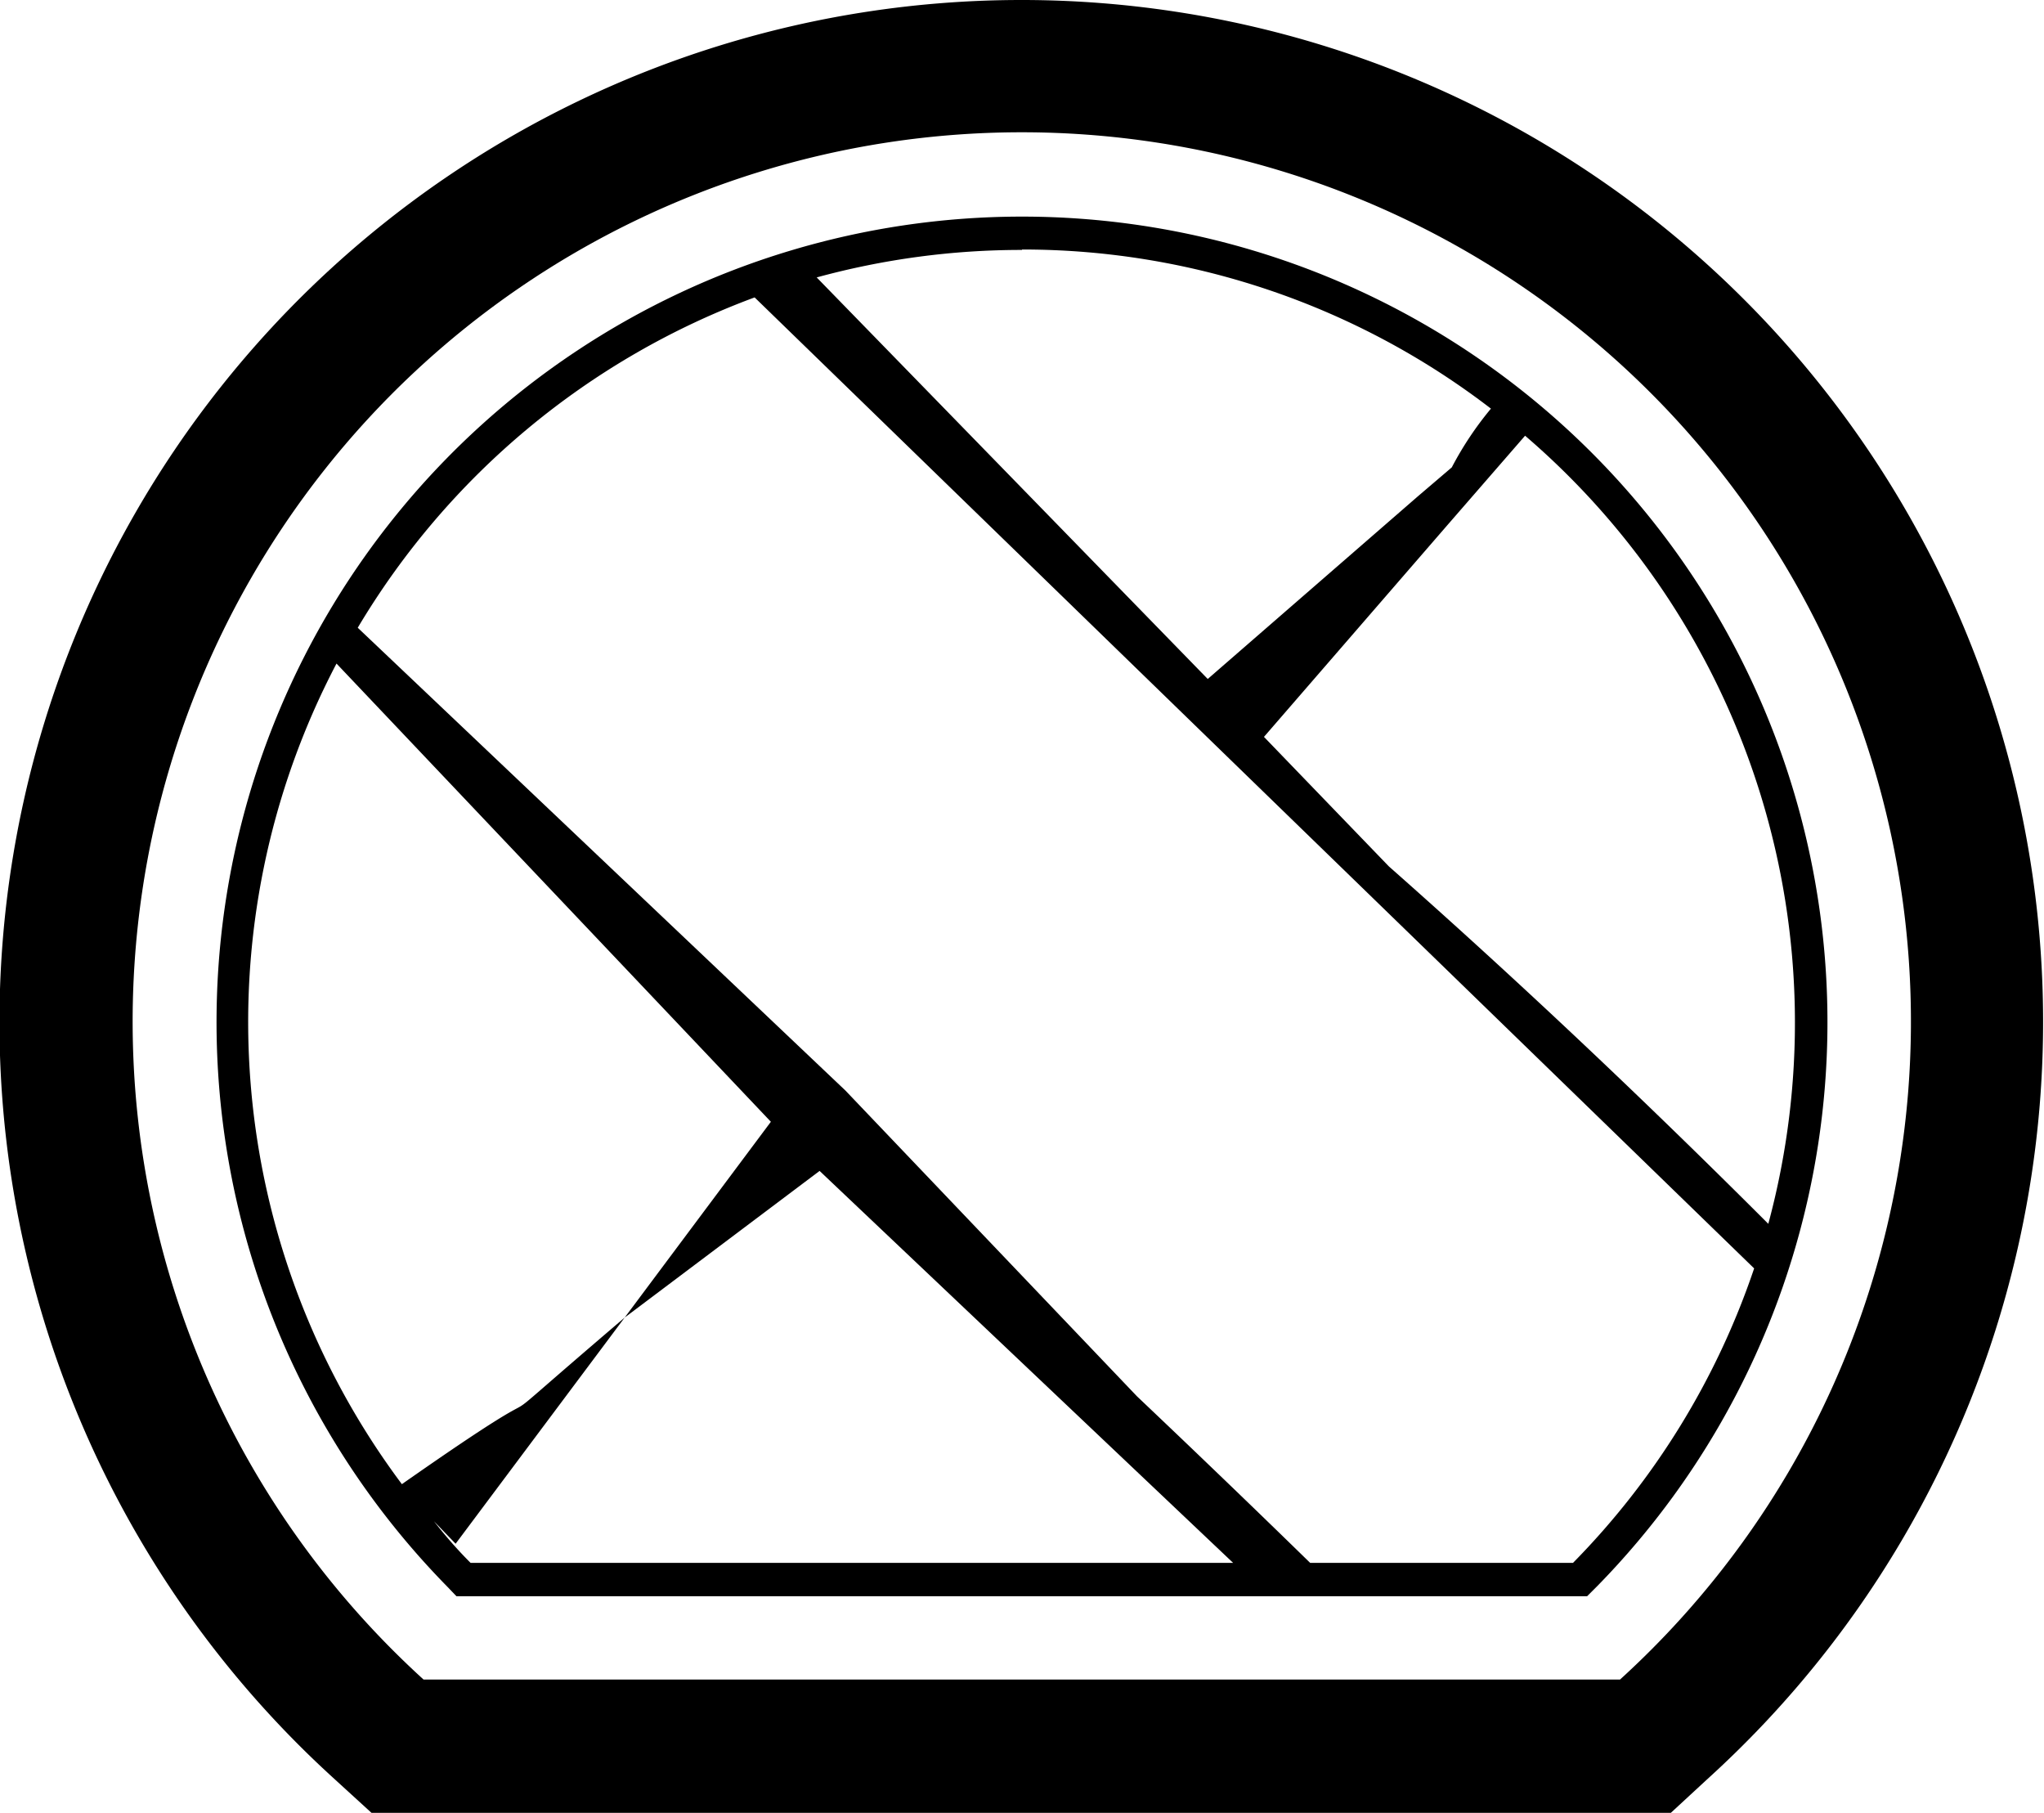 <svg xmlns="http://www.w3.org/2000/svg" viewBox="0 0 49.08 43.52"><path d="M24.54,0A24.54,24.54,0,0,0,8,42.68l.92.84h31.2l.91-.84A24.53,24.53,0,0,0,24.54,0ZM38.9,40.32H10.17a21.35,21.35,0,1,1,28.73,0Z"/><path d="M24.54,5.2A19.34,19.34,0,0,0,10.73,38.08l.23.24H38.11l.24-.24A19.34,19.34,0,0,0,24.54,5.2Zm0,.79A18.45,18.45,0,0,1,35.8,9.81a8,8,0,0,0-.94,1.41l-.82.7L29,16.3,19.61,6.66A18.63,18.63,0,0,1,24.54,6ZM11.3,37.52c-.31-.31-.6-.64-.88-1l.52.54L15,31.63c-4.37,3.73-.55.64-5.35,4a18.52,18.52,0,0,1-1.57-19.7l10.43,11L15,31.63l4.68-3.52,9.93,9.41Zm26.47,0H31.46q-2.05-2-4.16-4l-7-7.34L8.59,15.07a18.6,18.6,0,0,1,9.53-7.93L29,17.71,42.12,30.45A18.51,18.51,0,0,1,37.77,37.52ZM33.35,20.8l-3-3.11,4.41-5.09,1.86-2.14a18.56,18.56,0,0,1,5.84,18.92C39.49,26.41,36.43,23.52,33.35,20.8Z"/></svg>